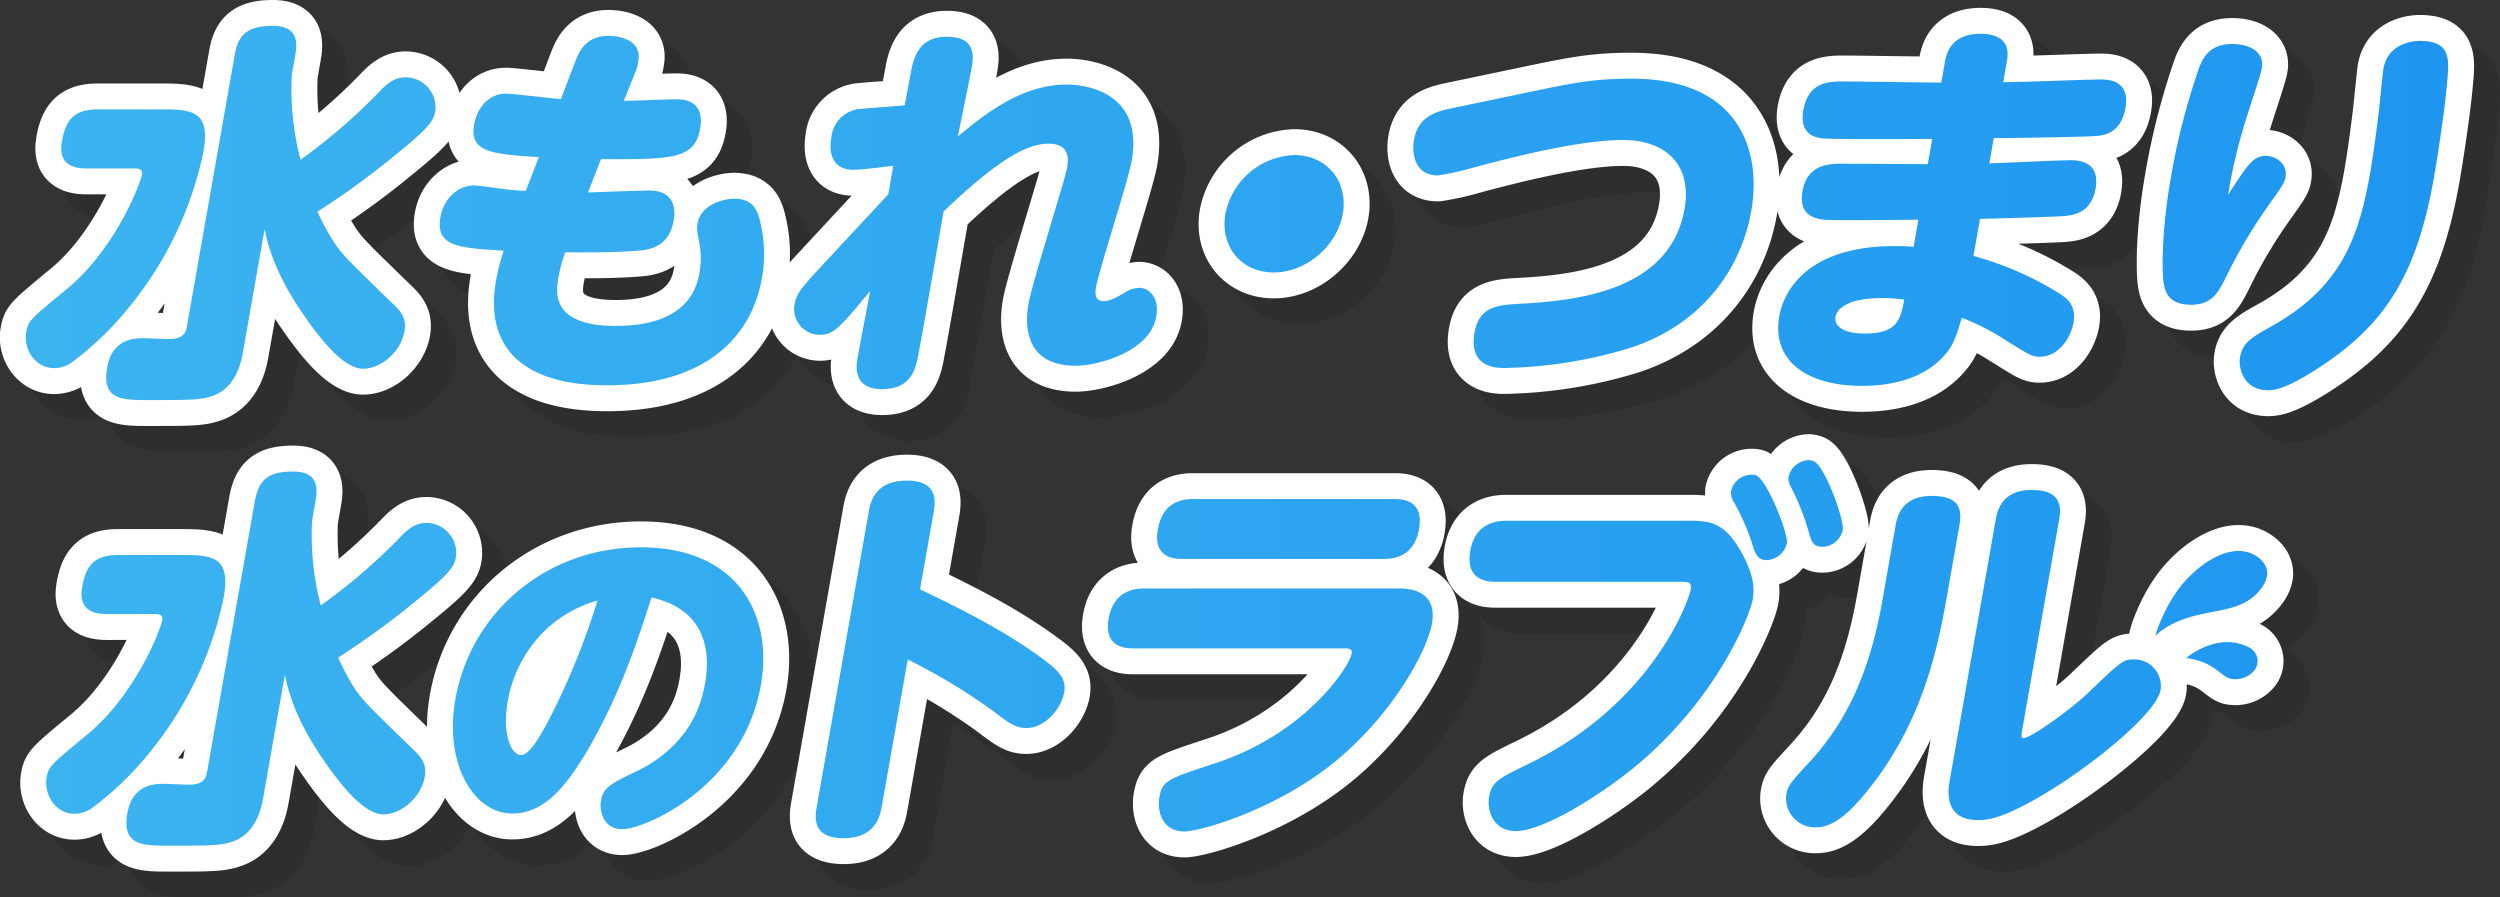 <svg xmlns="http://www.w3.org/2000/svg" viewBox="0 0 482.48 173.21"><rect x="0" y="0" width="482.48" height="173.21" fill="#333333" stroke="none"/><defs><linearGradient id="名称未設定グラデーション_139" x1="5" y1="84.1" x2="472.48" y2="84.1" gradientUnits="userSpaceOnUse"><stop offset="0" stop-color="#3cb4f0"/><stop offset="1" stop-color="#1e96f0"/></linearGradient><style>.cls-2,.cls-3{fill:none;stroke-linecap:round;stroke-linejoin:round;stroke-width:10px}.cls-2{stroke:#000}.cls-3{stroke:#fff}.cls-4{fill:url(#名称未設定グラデーション_139)}</style></defs><g id="レイヤー_2" data-name="レイヤー 2"><g id="情報"><g style="opacity:.1"><path class="cls-2" d="M21.88 37.51c-1.82 0-5.82-.15-4.93-5.24.75-4.26 2.46-6.16 6.94-6.16H36.2c6 0 9.44.38 8.07 8.14A69.82 69.82 0 0 1 29.74 64.5 60.9 60.9 0 0 1 19 74.83a5.93 5.93 0 0 1-3.55 1.22c-3.73 0-6-3.8-5.38-7 .36-2.06.55-2.28 7.84-8.29C27 53.32 32 40.86 32.4 38.65c.12-.68-.26-1.14-1.25-1.14Zm39.43-18A54.12 54.12 0 0 0 63 35.84a112.11 112.11 0 0 0 15-12.92c1.41-1.52 3-3 5.24-3A5.8 5.8 0 0 1 89 26.49c-.34 1.9-1.34 3.27-7.63 8.36a153.42 153.42 0 0 1-15.1 11A42.56 42.56 0 0 0 69.64 52c1.51 2.21 2.47 3.19 11.56 12 1.23 1.22 2.29 2.51 1.86 4.94-.68 3.88-4.46 7.22-8 7.22s-7.7-5.16-10.27-8.7c-3.92-5.4-7.35-11.32-8.72-18.24l-4.18 23.71c-.28 1.6-1.17 6.62-5.58 8.36-2.36.92-4.42.92-12.62.92-5.1 0-9.13 0-8-6.31.75-4.26 3.5-5.63 6.84-5.63.53 0 4.15.16 4.92.16 1.06 0 3.19 0 3.58-2.21l9.27-52.6C51 11.37 53.11 10 57.67 10c4.86 0 4.74 3.27 4.32 5.62ZM118.48 42.15c1.84-.08 10.18-.38 11.85-.38 5.24 0 4.95 4.26 4.68 5.78-.95 5.39-5 5.7-7.26 5.85-4.55.38-10.93.3-13.66.3a28.38 28.38 0 0 0-1.34 5c-.51 2.89-1.24 9.2 11.07 9.2 6.84 0 14.69-1.83 16.15-10.11a15.75 15.75 0 0 0-.06-6.16c-.35-1.9-.5-2.35-.29-3.49.65-3.73 5.17-4.79 7.07-4.79 3.57 0 4.33 2.2 4.73 3.34a26.37 26.37 0 0 1 .62 12c-2.1 11.93-11.55 20.67-29.87 20.67-17 0-23.61-7.9-21.44-20.21a38.45 38.45 0 0 1 1.48-5.78c-8.57-.5-13.21-.73-12.21-6.51.62-3.49 3.36-6.08 6.47-6.08.92 0 4.84.61 5.58.69 1.86.22 2.61.3 4.42.38l2.53-6.54c-9.86-.53-13.39-1.22-12.48-6.38.42-2.36 2.25-5.86 6.2-5.86 1.07 0 8.89.92 10.53 1.07l2.75-7.22c.69-1.75 1.95-5 6.44-5 1.75 0 6.5.61 5.75 4.86a8.23 8.23 0 0 1-.63 2.28l-2.17 5.4c1.6 0 8.72-.3 10.17-.3 5.54 0 4.73 4.63 4.57 5.55-1 5.92-4.95 6.08-19.15 6ZM177.39 37c-3.25.38-6.13.76-7.73.76-5.09 0-4.42-5.09-4.23-6.15a6.14 6.14 0 0 1 5.91-5.61c1.32-.15 7.09-.53 8.26-.69l1.13-6c.5-2.81 1.35-7.22 7-7.22 5.85 0 5.12 4.1 4.76 6.15s-2.29 11.25-2.61 13.08c5.16-4.26 12.25-10 21-10 1 0 15.12 0 12.52 14.75-.68 3.87-6.27 20.9-6.88 24.39-.11.61-.47 2.66 1.43 2.66 1.21 0 2.31-.6 3.91-1.52a5.93 5.93 0 0 1 2.93-1.06c2.2 0 4 2.13 3.34 5.62-1.2 6.77-11.39 9.43-15.5 9.43-11.25 0-9.44-10.26-9.13-12 .73-4.1 7-23.79 7.41-26.07.23-1.29.85-4.79-3.49-4.79-3.26 0-8.25 1.52-20.31 13.08-.76 4.25-4 23.18-4.76 27-.59 3.34-1.37 7.29-7.14 7.29-3.88 0-5.47-2.2-4.69-6.15l2.4-12.77c-5.6 6.76-7 8.44-9.62 8.44a5 5 0 0 1-4.94-6c.29-1.67 1.19-2.89 3.74-5.7 2.25-2.43 12.29-13.23 14.35-15.43ZM264.15 46.26c-1.09 6.15-7 11.32-13.32 11.32s-10.43-5.09-9.33-11.32a14.07 14.07 0 0 1 13.32-11.33c6.23 0 10.43 5.07 9.33 11.33ZM301.55 22.47c7.1-1.45 11.12-2.29 18.27-2.29 21.66 0 25.05 14.83 23.17 25.47-2 11.4-9.54 21.81-23 26.37a87.71 87.71 0 0 1-24.71 4c-1.3 0-6.92 0-5.71-6.84.89-5.09 4.58-5.32 8.65-5.55 11.58-.6 29.12-2.66 31.88-18.31 1.52-8.59-3.73-13.3-11.86-13.3-8.59 0-21.74 3.42-28.59 5.24a54.36 54.36 0 0 1-7.13 1.6c-4.63 0-5.06-4.49-4.64-6.84.75-4.26 3.76-5.4 7.08-6.08ZM388.93 36.53c2.52-.08 13.56-.61 15.76-.61 3 0 5.48 1.29 4.74 5.47-.87 4.94-4.63 5.17-6.18 5.32-1.31.08-7.12.31-16.13.53l-1.26 7.15a62.56 62.56 0 0 1 16.65 7.29c1.16.76 3.27 2.13 2.67 5.55-.5 2.82-2.76 6.62-6.56 6.62-1.52 0-2-.38-6.65-3.27a45.91 45.91 0 0 0-8.37-4.26c-1.14 3.88-1.66 5.55-3.8 7.75-4.37 4.56-11 5.4-15.47 5.4-10.41 0-17.48-4.71-15.94-13.45.72-4.11 4.67-13.53 22.3-13.53a33.53 33.53 0 0 1 3.62.15l.92-5.24c-7.15.07-16.59.15-18.24 0-2.91-.31-4.78-1.75-4.12-5.48.93-5.32 5.27-5.32 7.55-5.32 2.66 0 14.27.08 16.63.08l.86-4.87c-15.52.08-19.16 0-20.89-.07-2.18-.15-4.74-1.14-4-5.47 1-5.55 5-5.55 7.9-5.55s16.07.22 18.73.22l.74-4.18c.82-4.63 4.57-5.24 6.85-5.24 2.51 0 5.87.76 5.09 5.17l-.73 4.18c3 0 16.2-.53 18.86-.53 1.14 0 5.7 0 4.74 5.47-.91 5.17-4.45 5.4-6.36 5.47-2.84.15-10.92.31-19.07.38Zm-20.85 26c-6.91 0-8.62 2.36-8.84 3.57-.28 1.6 1.1 3.27 5.66 3.27 6.31 0 6.87-2.74 7.61-6.54a28.4 28.4 0 0 0-4.43-.31ZM442.33 35.08c1.83 0 4.22 1.52 3.76 4.11-.18 1.06-.49 1.52-3.63 5.92a97.42 97.42 0 0 0-7.68 13c-1.66 3.35-2.83 5.7-6.94 5.7s-5-2.2-5.3-4.41c-.35-2.73-.27-10.56 1.4-20a131.44 131.44 0 0 1 5.54-21.51c.94-2.35 2.45-4.4 6.32-4.4 3.42 0 6.26 1.59 5.72 4.63-.27 1.52-2.61 8.36-3 9.73A101.81 101.81 0 0 0 435 42.61c3.87-6.01 4.9-7.53 7.33-7.53Zm35.08-15.73c-.48 6.61-2.22 17.33-2.68 19.91-3.41 19.38-9.8 28.89-23.06 37.25-6 3.8-8 3.8-8.95 3.8-4.71 0-5.79-4.26-5.41-6.39.49-2.81 2.35-3.87 5.89-5.85 13.31-7.37 16.94-16.72 19.2-29.57.53-3 1.45-9.5 1.86-13.53.44-4.25.63-6.15.72-6.69.88-5 5.82-5.39 7-5.39 5.28 0 5.72 2.66 5.43 6.46ZM25.79 123.51c-1.82 0-5.83-.15-4.93-5.24.75-4.26 2.46-6.16 6.94-6.16h12.31c6 0 9.44.38 8.07 8.14a69.82 69.82 0 0 1-14.53 30.25 60.9 60.9 0 0 1-10.72 10.33 5.93 5.93 0 0 1-3.56 1.22c-3.72 0-5.94-3.8-5.37-7 .36-2.05.55-2.28 7.84-8.29 9.07-7.45 14.08-19.91 14.47-22.12.12-.68-.26-1.14-1.25-1.14Zm39.43-18a54.12 54.12 0 0 0 1.68 16.34 112.11 112.11 0 0 0 15-12.92c1.4-1.52 3-3 5.24-3a5.79 5.79 0 0 1 5.75 6.61c-.33 1.9-1.33 3.27-7.63 8.36a152.31 152.31 0 0 1-15.09 11 42.18 42.18 0 0 0 3.37 6.1c1.52 2.21 2.48 3.19 11.57 12 1.23 1.22 2.29 2.51 1.86 4.94-.68 3.88-4.46 7.22-8 7.22s-7.7-5.16-10.27-8.7c-3.92-5.4-7.36-11.32-8.72-18.24l-4.18 23.71c-.28 1.6-1.17 6.62-5.58 8.36-2.37.92-4.42.92-12.63.92-5.09 0-9.12 0-8-6.31.75-4.26 3.5-5.63 6.84-5.63.53 0 4.15.16 4.91.16 1.07 0 3.2 0 3.58-2.21l9.28-52.6C55 97.37 57 96 61.58 96c4.86 0 4.74 3.27 4.32 5.62ZM118 150.46c-4.29 7.13-8.44 11.55-14.11 11.55-7.39 0-13.19-9.44-11-22 3-17 17.71-29.37 35.8-29.37 18.67 0 25.55 13 23.17 26.54-3.48 19.73-22.4 27.85-26.76 27.85-3.89 0-4.39-3.9-4.11-5.48.45-2.57 1.9-3.3 6.58-5.54 10.46-5 12.76-12.87 13.49-17 .51-2.9 2.25-13.92-10.32-16.69-2.88 8.95-6.28 19.25-12.74 30.14Zm-7.5-24.09a25 25 0 0 0-7.5 13.92c-1.14 6.47.67 10.43 2.59 10.43 1.65 0 3.81-4 5-6.14a139.44 139.44 0 0 0 9.72-23.69 24.47 24.47 0 0 0-9.82 5.48ZM175.18 160.61c-.31 1.74-1.16 6.15-7.32 6.15-6 0-5.64-3.8-5.22-6.15l10-56.71c.32-1.82 1.08-6.15 7.39-6.15 6.16 0 5.48 4.25 5.15 6.15l-2.62 14.83c8.55 4.1 17 8.36 24.44 14 2.42 1.83 3.81 3.42 3.38 5.85-.59 3.35-3.8 6.92-7.3 6.92-2.13 0-3.2-.84-6.82-3.57a112.74 112.74 0 0 0-16.08-9.65ZM274.86 118.57c1.45 0 7.68 0 6.49 6.77-.91 5.17-7.26 17-18 26.07-11.7 9.88-26.87 14.06-29.76 14.06-4.41 0-5.28-4.1-4.85-6.54.57-3.26 1.46-3.57 10.74-6.61 17.26-5.62 25.89-18.39 26.4-21.28.16-.91-.83-.91-1.59-.91h-40.56c-1.22 0-5.78 0-4.76-5.78.64-3.65 2.92-5.78 6.8-5.78Zm-.75-17.25c1.29 0 5.77 0 4.75 5.78-.87 4.94-4.28 5.77-6.79 5.77h-38.92c-1.14 0-5.7 0-4.69-5.7.87-4.94 4.15-5.85 6.73-5.85ZM293.74 117.28c-1.29 0-6 0-5-5.93.94-5.32 4.91-5.85 7-5.85h35c3.73 0 6.68.08 9.75 5.09s3.14 8.06 2.77 10.11c-.48 2.74-6.67 19.31-23.42 32.84-5.94 4.79-16.91 11.85-22.31 11.85-4.33 0-5.61-3.95-5.14-6.61.51-2.89 1.85-3.57 7.66-6.38 24-11.71 30.88-31.55 31.25-33.67.25-1.45-.73-1.45-1.72-1.45Zm56.11-7.45a4.18 4.18 0 0 1-3.92 3.27c-1.82 0-2.25-1.44-2.78-3.19a44.27 44.27 0 0 0-3.47-7.91 3.3 3.3 0 0 1-.6-2.2 4.06 4.06 0 0 1 4.73-3.12c2.19.76 6.36 11.32 6.04 13.15Zm10.78-2.5a4.1 4.1 0 0 1-3.91 3.19c-1.9 0-2.17-1.07-2.77-3.27a45.73 45.73 0 0 0-2.95-7.53c-.74-1.44-.95-2-.81-2.73a4.13 4.13 0 0 1 4-3.19 3.55 3.55 0 0 1 .81.2c2.14.78 6 11.35 5.63 13.33ZM370.86 106.26c.54-3 2.27-5.55 6.91-5.55s6.06 1.83 5.4 5.55l-2.41 13.68c-1.7 9.65-4.37 22.65-13.31 35-5.5 7.52-8.93 9.72-11.9 9.72a5.57 5.57 0 0 1-5.79-6.38c.3-1.67.68-2.13 4.34-6.08 8.36-9 12.1-19.46 14.26-31.7Zm24.41 39.6c-.19 1.06-.28 1.6.25 1.6 1.44 0 9.29-5.7 12.4-8.67 6.58-6.31 6.85-6.53 9.05-6.53a5.12 5.12 0 0 1 5 5.92c-1 5.86-22.41 21.89-32 24.63a11.58 11.58 0 0 1-3.2.46c-6.23 0-5.95-5-5.51-7.53l8.93-50.62c.53-3 2.27-5.55 6.9-5.55 4.26 0 6 1.67 5.33 5.55ZM420.92 127.79c.13-.13.18-.6.23-.76.23-.69.48-1.37.76-2a30.1 30.1 0 0 1 3.39-6.15c3.45-4.76 10.51-9.92 15.43-6.37a5.21 5.21 0 0 1 .75.66 3.62 3.62 0 0 1 1.08 2.69 5.33 5.33 0 0 1-1.11 2.61c-2.34 3.23-5.64 3.89-9.07 4.55-3.28.62-6.85 1.35-9.8 3.4a10.59 10.59 0 0 0-1.66 1.37ZM426.92 132s6.08-5.28 12.21-2a2.91 2.91 0 0 1 1 4.31 4.76 4.76 0 0 1-4.81 1.65c-1.8-.57-3.16-3.31-8.4-3.96Z"/></g><path class="cls-3" d="M16.88 32.51c-1.82 0-5.82-.15-4.93-5.24.75-4.26 2.46-6.16 6.94-6.16H31.2c6 0 9.44.38 8.07 8.14A69.82 69.82 0 0 1 24.74 59.5 60.9 60.9 0 0 1 14 69.83a5.93 5.93 0 0 1-3.55 1.22c-3.73 0-6-3.8-5.38-7 .36-2.06.55-2.28 7.84-8.29C22 48.32 27 35.86 27.4 33.65c.12-.68-.26-1.14-1.25-1.14Zm39.43-18A54.12 54.12 0 0 0 58 30.84a112.11 112.11 0 0 0 15-12.92c1.41-1.52 3-3 5.24-3A5.8 5.8 0 0 1 84 21.49c-.34 1.9-1.34 3.27-7.63 8.36a153.42 153.42 0 0 1-15.1 11A42.56 42.56 0 0 0 64.64 47c1.51 2.21 2.47 3.19 11.56 12 1.23 1.22 2.29 2.51 1.86 4.94-.68 3.88-4.46 7.22-8 7.22s-7.7-5.16-10.27-8.7c-3.92-5.4-7.35-11.32-8.72-18.24l-4.18 23.71c-.28 1.6-1.17 6.62-5.58 8.36-2.36.92-4.42.92-12.62.92-5.1 0-9.13 0-8-6.31.75-4.26 3.5-5.63 6.84-5.63.53 0 4.15.16 4.92.16 1.06 0 3.19 0 3.58-2.21l9.27-52.6C46 6.37 48.11 5 52.67 5c4.86 0 4.74 3.27 4.32 5.62ZM113.48 37.15c1.84-.08 10.18-.38 11.85-.38 5.24 0 5 4.26 4.68 5.78-.95 5.39-5 5.7-7.26 5.85-4.55.38-10.93.3-13.66.3a28.38 28.38 0 0 0-1.34 5c-.51 2.89-1.24 9.2 11.07 9.2 6.84 0 14.69-1.83 16.15-10.11a15.75 15.75 0 0 0-.06-6.16c-.35-1.9-.5-2.35-.29-3.49.65-3.73 5.17-4.79 7.07-4.79 3.57 0 4.33 2.2 4.73 3.34a26.37 26.37 0 0 1 .62 12c-2.1 11.93-11.55 20.67-29.87 20.67-17 0-23.61-7.9-21.44-20.21a38.45 38.45 0 0 1 1.48-5.78c-8.57-.5-13.21-.73-12.21-6.51.62-3.49 3.36-6.08 6.47-6.08.92 0 4.84.61 5.58.69 1.86.22 2.61.3 4.42.38l2.53-6.54c-9.86-.53-13.39-1.22-12.48-6.38.42-2.36 2.25-5.86 6.2-5.86 1.07 0 8.89.92 10.53 1.07l2.75-7.22c.69-1.75 1.95-5 6.44-5 1.75 0 6.5.61 5.75 4.86a8.23 8.23 0 0 1-.63 2.28l-2.17 5.4c1.6 0 8.72-.3 10.17-.3 5.54 0 4.73 4.63 4.57 5.55-1 5.92-4.95 6.08-19.15 6ZM172.39 32c-3.25.38-6.13.76-7.73.76-5.09 0-4.42-5.09-4.23-6.15a6.14 6.14 0 0 1 5.91-5.61c1.32-.15 7.09-.53 8.26-.69l1.13-6c.5-2.81 1.35-7.22 7-7.22 5.85 0 5.12 4.1 4.76 6.15s-2.29 11.25-2.61 13.08c5.16-4.26 12.25-10 21-10 1 0 15.12 0 12.52 14.75-.68 3.87-6.27 20.9-6.88 24.39-.11.61-.47 2.66 1.43 2.66 1.21 0 2.31-.6 3.91-1.52a5.93 5.93 0 0 1 2.93-1.06c2.2 0 4 2.13 3.34 5.62-1.2 6.77-11.39 9.43-15.5 9.43-11.25 0-9.44-10.26-9.13-12 .73-4.1 7-23.79 7.41-26.07.23-1.29.85-4.79-3.49-4.79-3.26 0-8.25 1.52-20.31 13.08-.76 4.25-4 23.18-4.76 27-.59 3.34-1.37 7.29-7.14 7.29-3.88 0-5.47-2.2-4.69-6.15l2.4-12.77c-5.6 6.76-7 8.44-9.62 8.44a5 5 0 0 1-4.94-6c.29-1.67 1.19-2.89 3.74-5.7 2.25-2.43 12.29-13.23 14.35-15.43ZM259.15 41.26c-1.09 6.15-7 11.32-13.32 11.32s-10.43-5.09-9.33-11.32a14.07 14.07 0 0 1 13.32-11.33c6.23 0 10.43 5.07 9.33 11.33ZM296.55 17.47c7.1-1.45 11.12-2.29 18.27-2.29 21.66 0 25.05 14.83 23.17 25.47-2 11.4-9.54 21.81-23 26.37a87.71 87.71 0 0 1-24.71 4c-1.3 0-6.92 0-5.71-6.84.89-5.09 4.58-5.32 8.65-5.55 11.58-.6 29.12-2.66 31.88-18.31 1.52-8.59-3.73-13.3-11.86-13.3-8.59 0-21.74 3.42-28.59 5.24a54.36 54.36 0 0 1-7.13 1.6c-4.63 0-5.06-4.49-4.64-6.84.75-4.26 3.76-5.4 7.08-6.08ZM383.93 31.53c2.52-.08 13.56-.61 15.76-.61 3 0 5.48 1.29 4.74 5.47-.87 4.94-4.63 5.17-6.18 5.32-1.31.08-7.12.31-16.13.53l-1.26 7.15a62.56 62.56 0 0 1 16.65 7.29c1.16.76 3.27 2.13 2.67 5.55-.5 2.82-2.76 6.62-6.56 6.62-1.52 0-2-.38-6.65-3.27a45.91 45.91 0 0 0-8.37-4.26c-1.14 3.88-1.66 5.55-3.8 7.75-4.37 4.56-11 5.4-15.47 5.4-10.41 0-17.48-4.71-15.94-13.45.72-4.11 4.67-13.53 22.3-13.53a33.53 33.53 0 0 1 3.62.15l.92-5.24c-7.15.07-16.59.15-18.24 0-2.91-.31-4.78-1.75-4.12-5.48.93-5.32 5.27-5.32 7.55-5.32 2.66 0 14.27.08 16.63.08l.86-4.87c-15.52.08-19.16 0-20.89-.07-2.18-.15-4.74-1.14-4-5.47 1-5.55 5-5.55 7.9-5.55s16.07.22 18.73.22l.74-4.18c.82-4.63 4.57-5.24 6.85-5.24 2.51 0 5.87.76 5.09 5.17l-.73 4.18c3 0 16.2-.53 18.86-.53 1.14 0 5.7 0 4.74 5.47-.91 5.17-4.45 5.4-6.36 5.47-2.84.15-10.92.31-19.07.38Zm-20.85 26c-6.91 0-8.62 2.36-8.84 3.57-.28 1.6 1.1 3.27 5.66 3.27 6.31 0 6.87-2.74 7.61-6.54a28.4 28.4 0 0 0-4.43-.31ZM437.33 30.08c1.83 0 4.22 1.52 3.76 4.11-.18 1.06-.49 1.52-3.63 5.92a97.42 97.42 0 0 0-7.68 13c-1.66 3.35-2.83 5.7-6.94 5.7s-5-2.2-5.3-4.41c-.35-2.73-.27-10.56 1.4-20a131.44 131.44 0 0 1 5.54-21.51c.94-2.35 2.45-4.4 6.32-4.4 3.42 0 6.26 1.59 5.72 4.63-.27 1.52-2.61 8.36-3 9.73A101.81 101.81 0 0 0 430 37.61c3.87-6.01 4.9-7.53 7.33-7.53Zm35.08-15.73c-.48 6.61-2.22 17.33-2.68 19.91-3.41 19.38-9.8 28.89-23.06 37.25-6 3.8-8 3.8-8.95 3.8-4.71 0-5.79-4.26-5.41-6.39.49-2.81 2.35-3.87 5.89-5.85 13.31-7.37 16.94-16.72 19.2-29.57.53-3 1.45-9.5 1.86-13.53.44-4.25.63-6.15.72-6.69.88-5 5.82-5.39 7-5.39 5.28 0 5.72 2.66 5.43 6.46ZM20.79 118.51c-1.82 0-5.83-.15-4.93-5.24.75-4.26 2.46-6.16 6.94-6.16h12.31c6 0 9.44.38 8.07 8.14a69.82 69.82 0 0 1-14.53 30.25 60.9 60.9 0 0 1-10.72 10.33 5.93 5.93 0 0 1-3.56 1.22c-3.72 0-5.94-3.8-5.37-7 .36-2.05.55-2.28 7.84-8.29 9.07-7.45 14.08-19.91 14.47-22.12.12-.68-.26-1.14-1.25-1.14Zm39.43-18a54.12 54.12 0 0 0 1.68 16.34A112.11 112.11 0 0 0 77 103.92c1.4-1.52 3-3 5.24-3a5.79 5.79 0 0 1 5.75 6.61c-.33 1.9-1.33 3.27-7.63 8.36a152.31 152.31 0 0 1-15.09 11 42.18 42.18 0 0 0 3.27 6.11c1.52 2.21 2.48 3.19 11.57 12 1.23 1.22 2.29 2.51 1.86 4.94-.68 3.88-4.46 7.22-8 7.22s-7.7-5.16-10.27-8.7c-3.92-5.4-7.36-11.32-8.72-18.24l-4.18 23.71c-.28 1.6-1.17 6.62-5.58 8.36-2.37.92-4.42.92-12.63.92-5.09 0-9.12 0-8-6.31.75-4.26 3.5-5.63 6.84-5.63.53 0 4.15.16 4.91.16 1.07 0 3.2 0 3.58-2.21l9.28-52.6C50 92.37 52 91 56.58 91c4.86 0 4.74 3.27 4.32 5.62ZM113 145.46c-4.3 7.13-8.45 11.54-14.12 11.54-7.39 0-13.19-9.44-11-22 3-17 17.71-29.37 35.8-29.37 18.67 0 25.55 13 23.17 26.54-3.48 19.73-22.4 27.85-26.76 27.85-3.89 0-4.39-3.9-4.11-5.48.45-2.57 1.9-3.3 6.58-5.54 10.46-5 12.76-12.87 13.49-17 .51-2.9 2.25-13.92-10.32-16.69-2.87 8.96-6.27 19.26-12.73 30.15Zm-7.5-24.09a25 25 0 0 0-7.5 13.92c-1.14 6.47.67 10.43 2.59 10.43 1.65 0 3.81-4 5-6.14a139.44 139.44 0 0 0 9.72-23.69 24.47 24.47 0 0 0-9.82 5.48ZM170.18 155.61c-.31 1.74-1.16 6.15-7.32 6.15-6 0-5.64-3.8-5.22-6.15l10-56.71c.32-1.82 1.08-6.15 7.39-6.15 6.16 0 5.48 4.25 5.15 6.15l-2.62 14.83c8.55 4.1 17 8.36 24.44 14 2.42 1.83 3.81 3.42 3.38 5.85-.59 3.35-3.8 6.92-7.3 6.92-2.13 0-3.2-.84-6.82-3.57a112.74 112.74 0 0 0-16.08-9.65ZM269.86 113.57c1.45 0 7.68 0 6.49 6.77-.91 5.17-7.26 17-18 26.07-11.7 9.88-26.87 14.06-29.76 14.06-4.41 0-5.28-4.1-4.85-6.54.57-3.26 1.46-3.57 10.74-6.61 17.26-5.62 25.89-18.39 26.4-21.28.16-.91-.83-.91-1.59-.91h-40.56c-1.22 0-5.78 0-4.76-5.78.64-3.65 2.92-5.78 6.8-5.78Zm-.75-17.25c1.29 0 5.77 0 4.75 5.78-.87 4.94-4.28 5.77-6.79 5.77h-38.92c-1.14 0-5.7 0-4.69-5.7.87-4.94 4.15-5.85 6.73-5.85ZM288.74 112.28c-1.29 0-6 0-5-5.93.94-5.32 4.91-5.85 7-5.85h35c3.73 0 6.68.08 9.75 5.09s3.14 8.06 2.77 10.11c-.48 2.74-6.67 19.31-23.42 32.84-5.94 4.79-16.91 11.85-22.31 11.85-4.33 0-5.61-3.95-5.14-6.61.51-2.89 1.85-3.57 7.66-6.38 24-11.71 30.88-31.55 31.25-33.67.25-1.45-.73-1.45-1.72-1.45Zm56.11-7.45a4.18 4.18 0 0 1-3.92 3.27c-1.82 0-2.25-1.44-2.78-3.19a44.27 44.27 0 0 0-3.47-7.91 3.3 3.3 0 0 1-.6-2.2 4.06 4.06 0 0 1 4.73-3.12c2.19.76 6.36 11.32 6.04 13.15Zm10.78-2.5a4.1 4.1 0 0 1-3.91 3.19c-1.9 0-2.17-1.07-2.77-3.27a45.73 45.73 0 0 0-2.95-7.53c-.74-1.44-.95-2-.81-2.73a4.13 4.13 0 0 1 4-3.19 3.55 3.55 0 0 1 .81.2c2.14.78 6 11.35 5.63 13.33ZM365.86 101.26c.54-3 2.27-5.55 6.91-5.55s6.06 1.83 5.4 5.55l-2.41 13.68c-1.7 9.65-4.37 22.65-13.31 35-5.5 7.52-8.93 9.72-11.9 9.72a5.57 5.57 0 0 1-5.79-6.38c.3-1.67.68-2.13 4.34-6.08 8.36-9 12.1-19.46 14.26-31.7Zm24.41 39.6c-.19 1.06-.28 1.6.25 1.6 1.44 0 9.29-5.7 12.4-8.67 6.58-6.31 6.85-6.53 9.05-6.53a5.12 5.12 0 0 1 5 5.92c-1 5.86-22.41 21.89-32 24.63a11.58 11.58 0 0 1-3.2.46c-6.23 0-5.95-5-5.51-7.53l8.93-50.62c.53-3 2.27-5.55 6.9-5.55 4.26 0 6 1.67 5.33 5.55ZM415.92 122.79c.13-.13.18-.6.23-.76.23-.69.48-1.37.76-2a30.1 30.1 0 0 1 3.39-6.15c3.45-4.76 10.51-9.92 15.43-6.37a5.21 5.21 0 0 1 .75.66 3.62 3.62 0 0 1 1.08 2.69 5.33 5.33 0 0 1-1.11 2.61c-2.34 3.23-5.64 3.89-9.07 4.55-3.28.62-6.85 1.35-9.8 3.4a10.59 10.59 0 0 0-1.66 1.37ZM421.92 127s6.08-5.28 12.21-2a2.91 2.91 0 0 1 1 4.31 4.76 4.76 0 0 1-4.81 1.65c-1.8-.57-3.16-3.31-8.4-3.96Z"/><path class="cls-4" d="M16.88 32.51c-1.82 0-5.82-.15-4.93-5.24.75-4.26 2.46-6.16 6.94-6.16H31.2c6 0 9.44.38 8.07 8.14A69.82 69.82 0 0 1 24.74 59.5 60.9 60.9 0 0 1 14 69.83a5.93 5.93 0 0 1-3.55 1.22c-3.73 0-6-3.8-5.38-7 .36-2.06.55-2.28 7.84-8.29C22 48.32 27 35.86 27.4 33.65c.12-.68-.26-1.14-1.25-1.14Zm39.43-18A54.12 54.12 0 0 0 58 30.84a112.11 112.11 0 0 0 15-12.92c1.41-1.52 3-3 5.24-3A5.8 5.8 0 0 1 84 21.49c-.34 1.9-1.34 3.27-7.63 8.36a153.42 153.42 0 0 1-15.1 11A42.56 42.56 0 0 0 64.64 47c1.51 2.21 2.47 3.19 11.56 12 1.23 1.22 2.29 2.51 1.86 4.94-.68 3.88-4.46 7.22-8 7.22s-7.7-5.16-10.27-8.7c-3.92-5.4-7.35-11.32-8.72-18.24l-4.18 23.71c-.28 1.6-1.17 6.62-5.58 8.36-2.36.92-4.42.92-12.62.92-5.1 0-9.13 0-8-6.31.75-4.26 3.5-5.63 6.84-5.63.53 0 4.15.16 4.92.16 1.06 0 3.19 0 3.58-2.21l9.27-52.6C46 6.37 48.11 5 52.67 5c4.86 0 4.74 3.27 4.32 5.62ZM113.48 37.15c1.84-.08 10.18-.38 11.85-.38 5.24 0 5 4.26 4.68 5.78-.95 5.39-5 5.7-7.26 5.85-4.55.38-10.93.3-13.66.3a28.38 28.38 0 0 0-1.34 5c-.51 2.89-1.24 9.2 11.07 9.2 6.84 0 14.69-1.83 16.15-10.11a15.75 15.75 0 0 0-.06-6.16c-.35-1.9-.5-2.35-.29-3.49.65-3.73 5.17-4.79 7.07-4.79 3.57 0 4.33 2.2 4.73 3.34a26.37 26.37 0 0 1 .62 12c-2.1 11.93-11.55 20.67-29.87 20.67-17 0-23.61-7.9-21.44-20.21a38.45 38.45 0 0 1 1.48-5.78c-8.57-.5-13.21-.73-12.21-6.51.62-3.49 3.36-6.08 6.47-6.08.92 0 4.84.61 5.58.69 1.86.22 2.61.3 4.42.38l2.53-6.54c-9.86-.53-13.39-1.22-12.48-6.38.42-2.36 2.25-5.86 6.2-5.86 1.07 0 8.89.92 10.53 1.07l2.75-7.22c.69-1.75 1.95-5 6.44-5 1.75 0 6.5.61 5.75 4.86a8.23 8.23 0 0 1-.63 2.28l-2.17 5.4c1.6 0 8.72-.3 10.17-.3 5.54 0 4.73 4.63 4.57 5.55-1 5.92-4.95 6.08-19.15 6ZM172.39 32c-3.25.38-6.13.76-7.73.76-5.09 0-4.42-5.09-4.23-6.15a6.14 6.14 0 0 1 5.91-5.61c1.32-.15 7.09-.53 8.26-.69l1.13-6c.5-2.81 1.35-7.22 7-7.22 5.85 0 5.12 4.1 4.76 6.15s-2.29 11.25-2.61 13.08c5.16-4.26 12.25-10 21-10 1 0 15.12 0 12.52 14.75-.68 3.87-6.27 20.9-6.88 24.39-.11.61-.47 2.66 1.43 2.66 1.21 0 2.31-.6 3.91-1.52a5.93 5.93 0 0 1 2.93-1.06c2.2 0 4 2.13 3.34 5.62-1.2 6.77-11.39 9.43-15.5 9.43-11.25 0-9.44-10.26-9.13-12 .73-4.1 7-23.79 7.41-26.07.23-1.29.85-4.79-3.49-4.79-3.26 0-8.25 1.52-20.31 13.08-.76 4.25-4 23.18-4.76 27-.59 3.34-1.37 7.29-7.14 7.29-3.88 0-5.47-2.2-4.69-6.15l2.4-12.77c-5.6 6.76-7 8.44-9.62 8.44a5 5 0 0 1-4.94-6c.29-1.67 1.19-2.89 3.74-5.7 2.25-2.43 12.29-13.23 14.35-15.43ZM259.15 41.26c-1.09 6.15-7 11.32-13.32 11.32s-10.43-5.09-9.33-11.32a14.07 14.07 0 0 1 13.32-11.33c6.23 0 10.43 5.07 9.33 11.33ZM296.55 17.47c7.1-1.45 11.12-2.29 18.27-2.29 21.66 0 25.05 14.83 23.17 25.47-2 11.4-9.54 21.81-23 26.37a87.71 87.71 0 0 1-24.71 4c-1.3 0-6.92 0-5.71-6.84.89-5.09 4.58-5.32 8.65-5.55 11.58-.6 29.12-2.66 31.88-18.31 1.52-8.59-3.73-13.3-11.86-13.3-8.59 0-21.74 3.42-28.59 5.24a54.36 54.36 0 0 1-7.13 1.6c-4.63 0-5.06-4.49-4.64-6.84.75-4.26 3.76-5.4 7.08-6.08ZM383.93 31.53c2.52-.08 13.56-.61 15.76-.61 3 0 5.48 1.29 4.74 5.47-.87 4.94-4.63 5.17-6.18 5.32-1.31.08-7.12.31-16.13.53l-1.26 7.15a62.56 62.56 0 0 1 16.65 7.29c1.16.76 3.27 2.13 2.67 5.55-.5 2.82-2.76 6.62-6.56 6.62-1.52 0-2-.38-6.65-3.27a45.91 45.91 0 0 0-8.37-4.26c-1.14 3.88-1.66 5.55-3.8 7.75-4.37 4.56-11 5.4-15.47 5.4-10.41 0-17.48-4.71-15.94-13.45.72-4.11 4.67-13.53 22.3-13.53a33.53 33.53 0 0 1 3.62.15l.92-5.24c-7.15.07-16.59.15-18.24 0-2.91-.31-4.78-1.75-4.12-5.48.93-5.32 5.27-5.32 7.55-5.32 2.66 0 14.27.08 16.63.08l.86-4.87c-15.52.08-19.16 0-20.89-.07-2.18-.15-4.74-1.14-4-5.47 1-5.55 5-5.55 7.9-5.55s16.07.22 18.73.22l.74-4.18c.82-4.63 4.57-5.24 6.85-5.24 2.51 0 5.87.76 5.09 5.17l-.73 4.18c3 0 16.2-.53 18.86-.53 1.14 0 5.7 0 4.74 5.47-.91 5.17-4.45 5.4-6.36 5.47-2.84.15-10.92.31-19.07.38Zm-20.85 26c-6.91 0-8.62 2.36-8.84 3.57-.28 1.6 1.1 3.27 5.66 3.27 6.31 0 6.87-2.74 7.61-6.54a28.4 28.4 0 0 0-4.43-.31ZM437.33 30.08c1.83 0 4.22 1.52 3.76 4.11-.18 1.06-.49 1.52-3.63 5.92a97.42 97.42 0 0 0-7.68 13c-1.66 3.35-2.83 5.7-6.94 5.7s-5-2.2-5.3-4.41c-.35-2.73-.27-10.56 1.4-20a131.44 131.44 0 0 1 5.54-21.51c.94-2.35 2.45-4.4 6.32-4.4 3.42 0 6.26 1.59 5.72 4.63-.27 1.52-2.61 8.36-3 9.73A101.81 101.81 0 0 0 430 37.61c3.87-6.01 4.9-7.53 7.33-7.53Zm35.08-15.73c-.48 6.61-2.22 17.33-2.68 19.91-3.41 19.38-9.8 28.89-23.06 37.25-6 3.8-8 3.8-8.95 3.8-4.71 0-5.79-4.26-5.41-6.39.49-2.81 2.35-3.87 5.89-5.85 13.31-7.37 16.94-16.72 19.2-29.57.53-3 1.45-9.5 1.86-13.53.44-4.25.63-6.15.72-6.69.88-5 5.82-5.39 7-5.39 5.28 0 5.72 2.66 5.43 6.46ZM20.79 118.51c-1.82 0-5.83-.15-4.93-5.24.75-4.26 2.46-6.16 6.94-6.16h12.31c6 0 9.44.38 8.07 8.14a69.82 69.82 0 0 1-14.53 30.25 60.9 60.9 0 0 1-10.72 10.33 5.93 5.93 0 0 1-3.56 1.22c-3.72 0-5.94-3.8-5.37-7 .36-2.05.55-2.28 7.84-8.29 9.07-7.45 14.08-19.91 14.47-22.12.12-.68-.26-1.14-1.25-1.14Zm39.43-18a54.12 54.12 0 0 0 1.68 16.34A112.11 112.11 0 0 0 77 103.92c1.4-1.52 3-3 5.24-3a5.79 5.79 0 0 1 5.75 6.61c-.33 1.9-1.33 3.27-7.63 8.36a152.31 152.31 0 0 1-15.09 11 42.18 42.18 0 0 0 3.27 6.11c1.52 2.21 2.48 3.19 11.57 12 1.23 1.22 2.29 2.51 1.86 4.94-.68 3.88-4.46 7.22-8 7.22s-7.7-5.16-10.27-8.7c-3.92-5.4-7.36-11.32-8.72-18.24l-4.18 23.71c-.28 1.6-1.17 6.62-5.58 8.36-2.37.92-4.42.92-12.63.92-5.09 0-9.12 0-8-6.31.75-4.26 3.5-5.63 6.84-5.63.53 0 4.15.16 4.91.16 1.07 0 3.2 0 3.58-2.21l9.28-52.6C50 92.37 52 91 56.58 91c4.86 0 4.74 3.27 4.32 5.62ZM113 145.46c-4.3 7.13-8.45 11.54-14.12 11.54-7.39 0-13.19-9.44-11-22 3-17 17.71-29.37 35.8-29.37 18.67 0 25.55 13 23.17 26.54-3.48 19.73-22.4 27.85-26.76 27.85-3.89 0-4.39-3.9-4.11-5.48.45-2.57 1.9-3.3 6.58-5.54 10.46-5 12.76-12.87 13.49-17 .51-2.9 2.25-13.92-10.32-16.69-2.87 8.96-6.27 19.26-12.73 30.15Zm-7.5-24.09a25 25 0 0 0-7.5 13.92c-1.14 6.47.67 10.43 2.59 10.43 1.65 0 3.81-4 5-6.14a139.44 139.44 0 0 0 9.72-23.69 24.47 24.47 0 0 0-9.82 5.48ZM170.18 155.61c-.31 1.74-1.16 6.15-7.32 6.15-6 0-5.64-3.8-5.22-6.15l10-56.71c.32-1.82 1.08-6.15 7.39-6.15 6.16 0 5.48 4.25 5.15 6.15l-2.62 14.83c8.55 4.1 17 8.36 24.44 14 2.42 1.83 3.81 3.42 3.38 5.85-.59 3.35-3.8 6.92-7.3 6.92-2.13 0-3.2-.84-6.82-3.57a112.74 112.74 0 0 0-16.08-9.65ZM269.86 113.57c1.45 0 7.68 0 6.49 6.77-.91 5.17-7.26 17-18 26.07-11.7 9.88-26.87 14.06-29.76 14.06-4.41 0-5.28-4.1-4.85-6.54.57-3.26 1.46-3.57 10.74-6.61 17.26-5.62 25.89-18.39 26.4-21.28.16-.91-.83-.91-1.59-.91h-40.56c-1.22 0-5.78 0-4.76-5.78.64-3.65 2.92-5.78 6.8-5.78Zm-.75-17.25c1.29 0 5.77 0 4.75 5.78-.87 4.94-4.28 5.77-6.79 5.77h-38.92c-1.14 0-5.7 0-4.69-5.7.87-4.94 4.15-5.85 6.73-5.85ZM288.74 112.28c-1.29 0-6 0-5-5.93.94-5.32 4.91-5.85 7-5.85h35c3.73 0 6.68.08 9.75 5.09s3.14 8.06 2.77 10.11c-.48 2.74-6.67 19.31-23.42 32.84-5.94 4.79-16.91 11.85-22.31 11.85-4.33 0-5.61-3.95-5.14-6.61.51-2.89 1.85-3.57 7.66-6.38 24-11.71 30.88-31.55 31.25-33.67.25-1.45-.73-1.45-1.72-1.45Zm56.11-7.45a4.18 4.18 0 0 1-3.92 3.27c-1.82 0-2.25-1.44-2.78-3.19a44.27 44.27 0 0 0-3.47-7.91 3.3 3.3 0 0 1-.6-2.2 4.06 4.06 0 0 1 4.73-3.12c2.19.76 6.36 11.32 6.04 13.15Zm10.78-2.5a4.1 4.1 0 0 1-3.91 3.19c-1.9 0-2.17-1.07-2.77-3.27a45.73 45.73 0 0 0-2.95-7.53c-.74-1.44-.95-2-.81-2.73a4.13 4.13 0 0 1 4-3.19 3.55 3.55 0 0 1 .81.2c2.14.78 6 11.35 5.63 13.33ZM365.86 101.26c.54-3 2.27-5.55 6.91-5.55s6.06 1.83 5.4 5.55l-2.41 13.68c-1.7 9.65-4.37 22.65-13.31 35-5.5 7.52-8.93 9.72-11.9 9.72a5.57 5.57 0 0 1-5.79-6.38c.3-1.67.68-2.13 4.34-6.08 8.36-9 12.1-19.46 14.26-31.7Zm24.41 39.6c-.19 1.06-.28 1.6.25 1.6 1.44 0 9.29-5.7 12.4-8.67 6.58-6.31 6.85-6.53 9.05-6.53a5.12 5.12 0 0 1 5 5.92c-1 5.86-22.41 21.89-32 24.63a11.58 11.58 0 0 1-3.2.46c-6.23 0-5.95-5-5.51-7.53l8.93-50.62c.53-3 2.27-5.55 6.9-5.55 4.26 0 6 1.67 5.33 5.55ZM415.92 122.79c.13-.13.18-.6.23-.76.23-.69.48-1.37.76-2a30.1 30.1 0 0 1 3.39-6.15c3.45-4.76 10.51-9.92 15.43-6.37a5.21 5.21 0 0 1 .75.66 3.62 3.62 0 0 1 1.08 2.69 5.33 5.33 0 0 1-1.11 2.61c-2.34 3.23-5.64 3.89-9.07 4.55-3.28.62-6.85 1.35-9.8 3.4a10.59 10.59 0 0 0-1.66 1.37ZM421.92 127s6.08-5.28 12.21-2a2.91 2.91 0 0 1 1 4.31 4.76 4.76 0 0 1-4.81 1.65c-1.8-.57-3.16-3.31-8.4-3.96Z"/></g></g></svg>